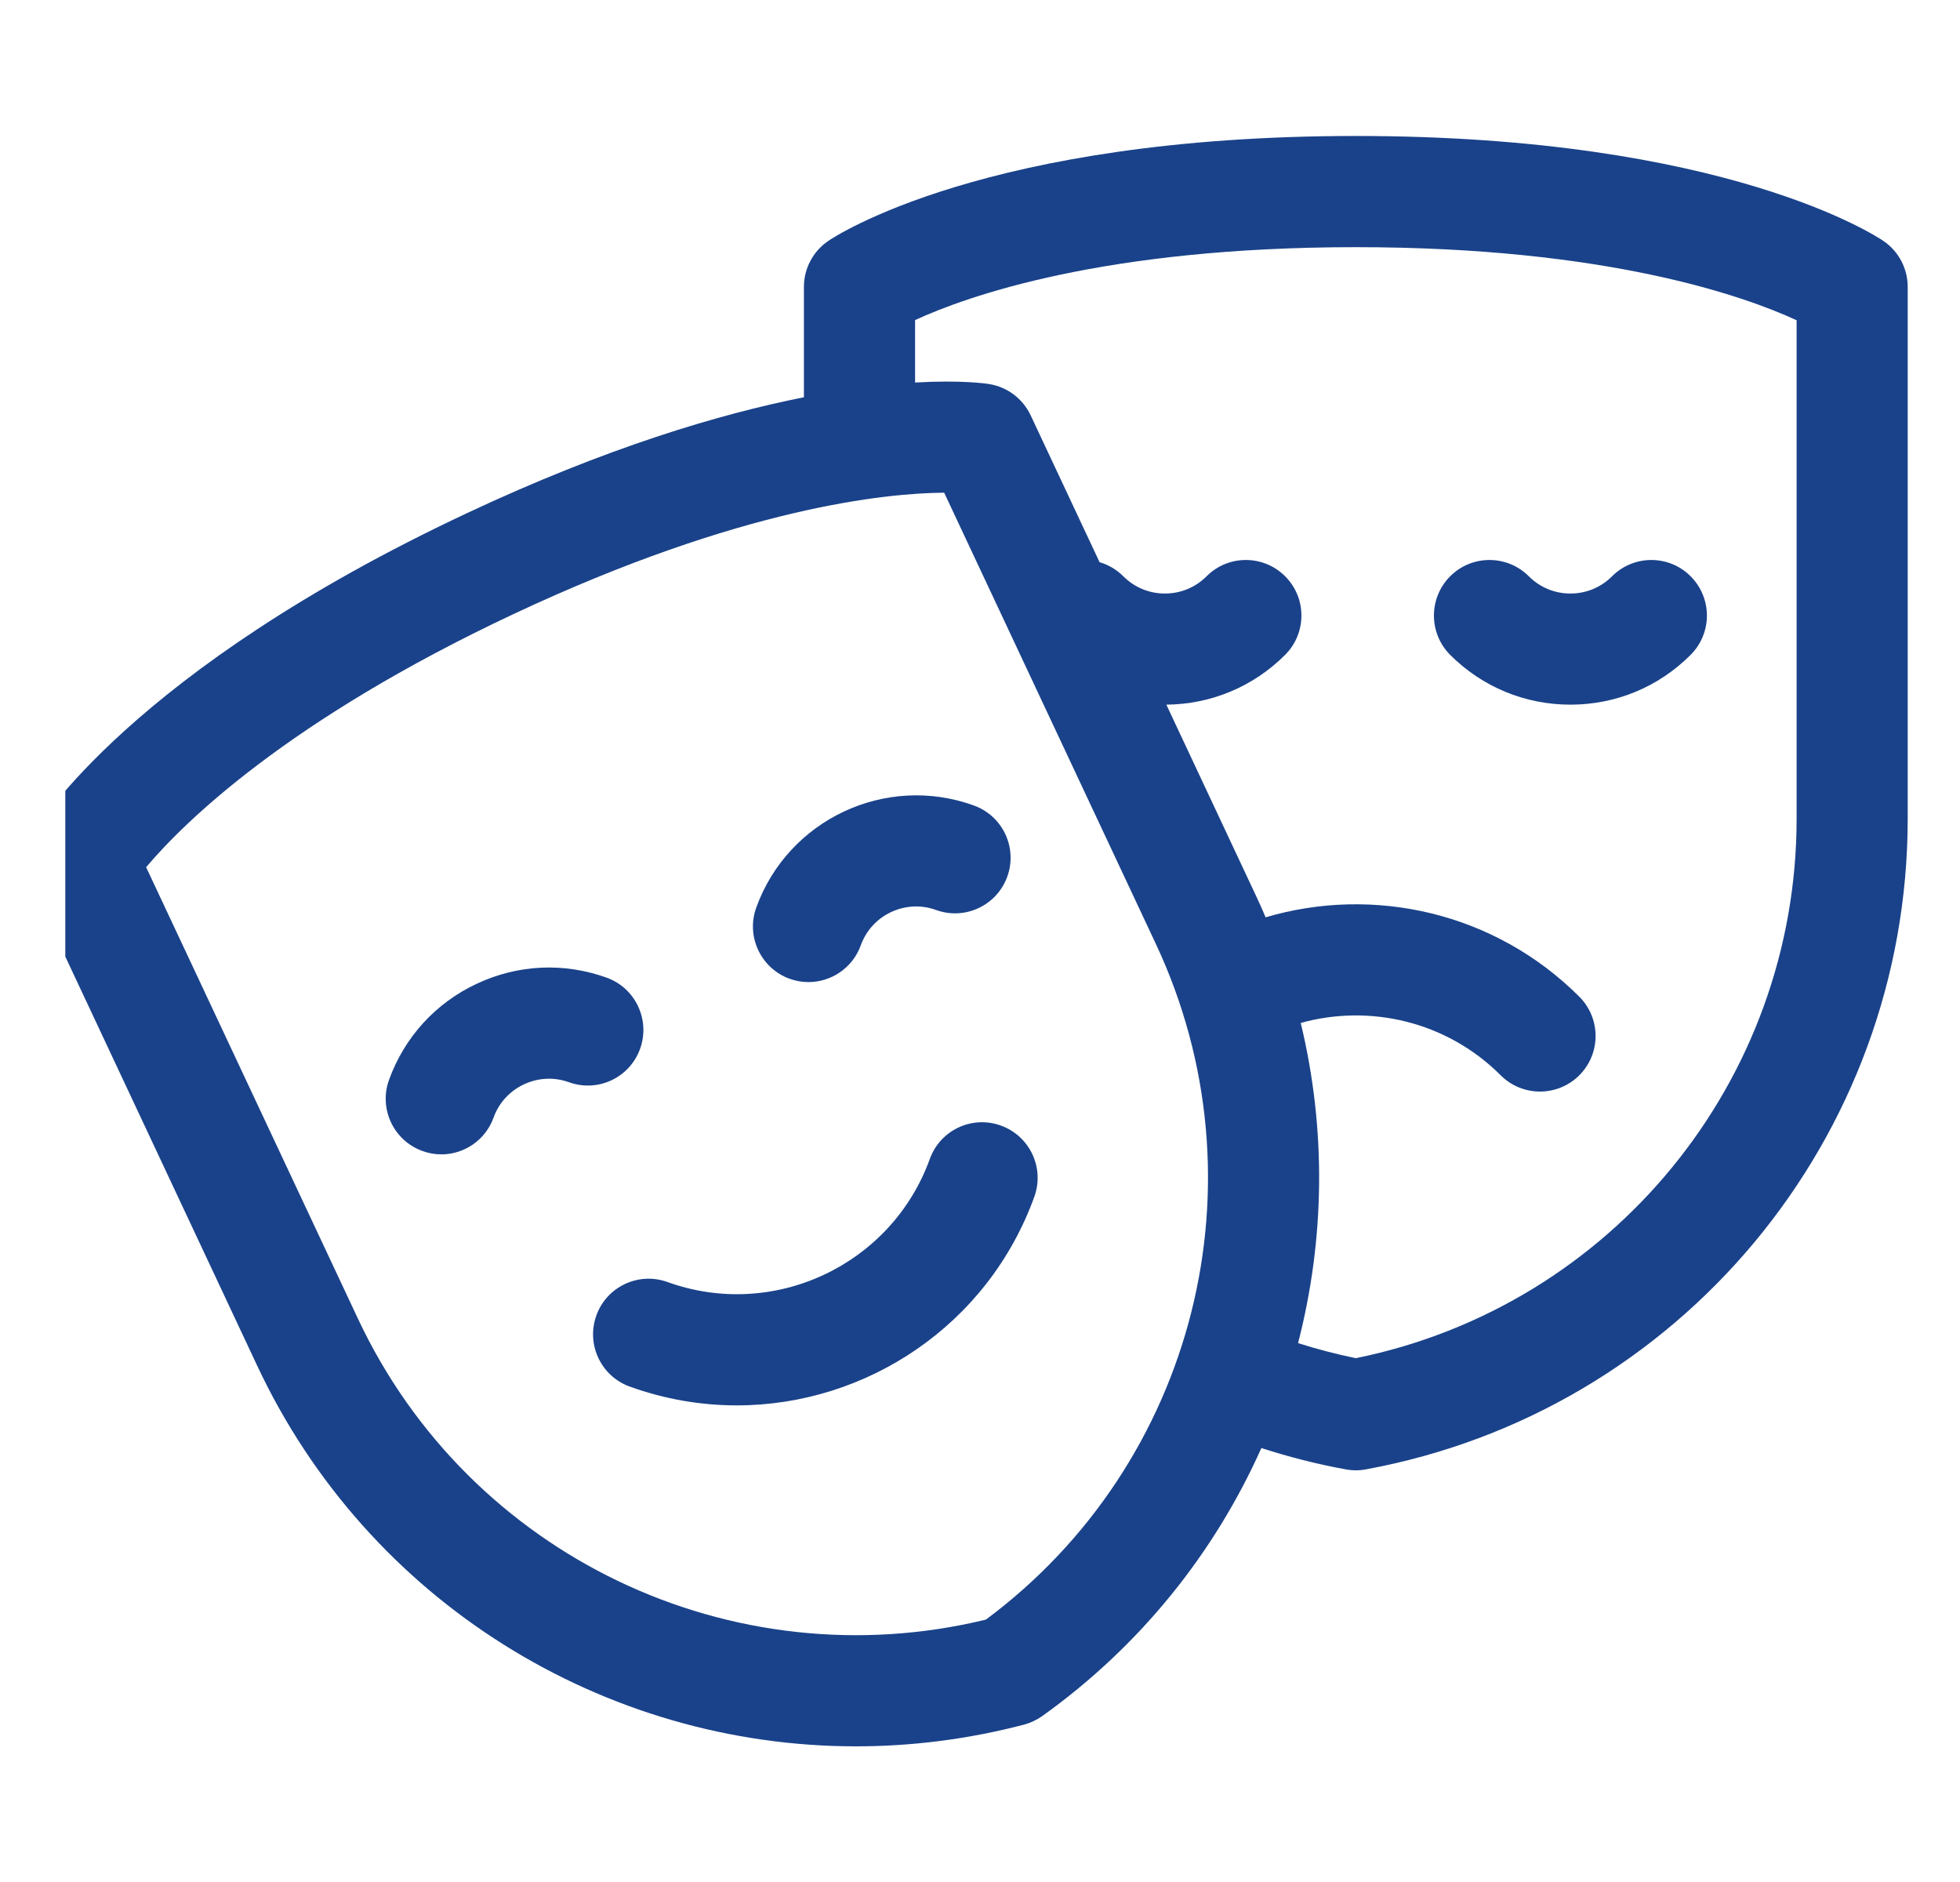 <svg width="25" height="24" viewBox="0 0 25 24" fill="none" xmlns="http://www.w3.org/2000/svg">
<g clip-path="url(#clip0_169_2427)">
<path d="M24.025 3.074C23.945 3.019 22.017 1.734 17.294 1.734C12.57 1.734 10.642 3.019 10.562 3.074C10.37 3.206 10.254 3.425 10.254 3.658V5.066C9.177 5.28 7.739 5.707 5.956 6.544C1.68 8.55 0.48 10.533 0.431 10.616C0.312 10.818 0.301 11.064 0.4 11.276L3.28 17.415C4.696 20.433 7.71 22.27 10.917 22.27C11.628 22.27 12.348 22.18 13.062 21.993C13.064 21.992 13.066 21.991 13.068 21.991H13.069C13.149 21.969 13.226 21.932 13.294 21.884C14.55 20.986 15.494 19.797 16.089 18.466C16.438 18.579 16.797 18.671 17.165 18.738C17.187 18.742 17.208 18.745 17.23 18.747H17.23C17.251 18.749 17.272 18.75 17.294 18.75C17.337 18.75 17.38 18.746 17.422 18.738C21.427 18.002 24.333 14.511 24.333 10.44V3.658C24.333 3.425 24.218 3.206 24.025 3.074ZM4.564 16.813L1.864 11.059C2.334 10.501 3.654 9.19 6.558 7.827C9.462 6.465 11.313 6.288 12.043 6.283L14.743 12.037C16.163 15.065 15.25 18.666 12.575 20.654C9.337 21.44 5.984 19.841 4.564 16.813ZM22.916 10.44C22.916 13.784 20.559 16.657 17.294 17.32C17.043 17.269 16.797 17.204 16.557 17.128C16.898 15.808 16.92 14.406 16.591 13.045C17.47 12.801 18.452 13.023 19.142 13.713C19.28 13.851 19.461 13.92 19.643 13.92C19.824 13.92 20.005 13.851 20.144 13.713C20.421 13.436 20.421 12.987 20.144 12.71C19.063 11.63 17.515 11.292 16.143 11.698C16.106 11.61 16.067 11.523 16.026 11.435L14.877 8.986C15.449 8.981 15.987 8.756 16.392 8.351C16.669 8.074 16.669 7.625 16.392 7.349C16.115 7.072 15.666 7.072 15.39 7.349C15.248 7.491 15.059 7.569 14.859 7.569C14.658 7.569 14.47 7.491 14.328 7.349C14.24 7.261 14.136 7.202 14.025 7.169L13.146 5.296C13.046 5.084 12.849 4.936 12.619 4.898C12.585 4.892 12.265 4.844 11.672 4.878V4.082C12.329 3.779 14.078 3.152 17.294 3.152C20.501 3.152 22.253 3.778 22.916 4.084V10.44Z" fill="#1A428A"/>
<path d="M20.031 8.986C20.61 8.986 21.155 8.761 21.564 8.351C21.841 8.074 21.841 7.626 21.564 7.349C21.288 7.072 20.839 7.072 20.562 7.349C20.42 7.491 20.232 7.569 20.031 7.569C19.83 7.569 19.642 7.491 19.5 7.349C19.223 7.072 18.774 7.072 18.497 7.349C18.221 7.626 18.221 8.074 18.497 8.351C18.907 8.761 19.452 8.986 20.031 8.986Z" fill="#1A428A"/>
<path d="M8.164 13.376C8.297 13.008 8.107 12.601 7.739 12.468C7.194 12.271 6.605 12.299 6.081 12.545C5.556 12.791 5.159 13.226 4.962 13.771C4.829 14.139 5.02 14.545 5.388 14.678C5.467 14.707 5.549 14.721 5.629 14.721C5.919 14.721 6.191 14.541 6.295 14.253C6.363 14.064 6.501 13.913 6.683 13.828C6.864 13.743 7.068 13.733 7.257 13.801C7.625 13.934 8.031 13.744 8.164 13.376Z" fill="#1A428A"/>
<path d="M10.072 12.482C10.151 12.51 10.232 12.524 10.312 12.524C10.602 12.524 10.875 12.344 10.979 12.056C11.047 11.867 11.185 11.716 11.366 11.631C11.548 11.546 11.752 11.536 11.941 11.605C12.309 11.738 12.715 11.547 12.848 11.179C12.981 10.811 12.79 10.405 12.422 10.272C11.298 9.865 10.052 10.45 9.646 11.574C9.513 11.942 9.704 12.348 10.072 12.482Z" fill="#1A428A"/>
<path d="M13.193 15.261C13.326 14.893 13.135 14.487 12.767 14.354C12.399 14.22 11.993 14.411 11.86 14.779C11.37 16.134 9.869 16.838 8.514 16.349C8.146 16.216 7.74 16.406 7.607 16.774C7.474 17.143 7.664 17.549 8.032 17.682C8.483 17.845 8.944 17.922 9.398 17.922C11.049 17.922 12.601 16.9 13.193 15.261Z" fill="#1A428A"/>
</g>
<defs>
<clipPath id="clip0_169_2427">
<rect width="24" height="24" fill="white" transform="translate(0.833)"/>
</clipPath>
</defs>
</svg>
